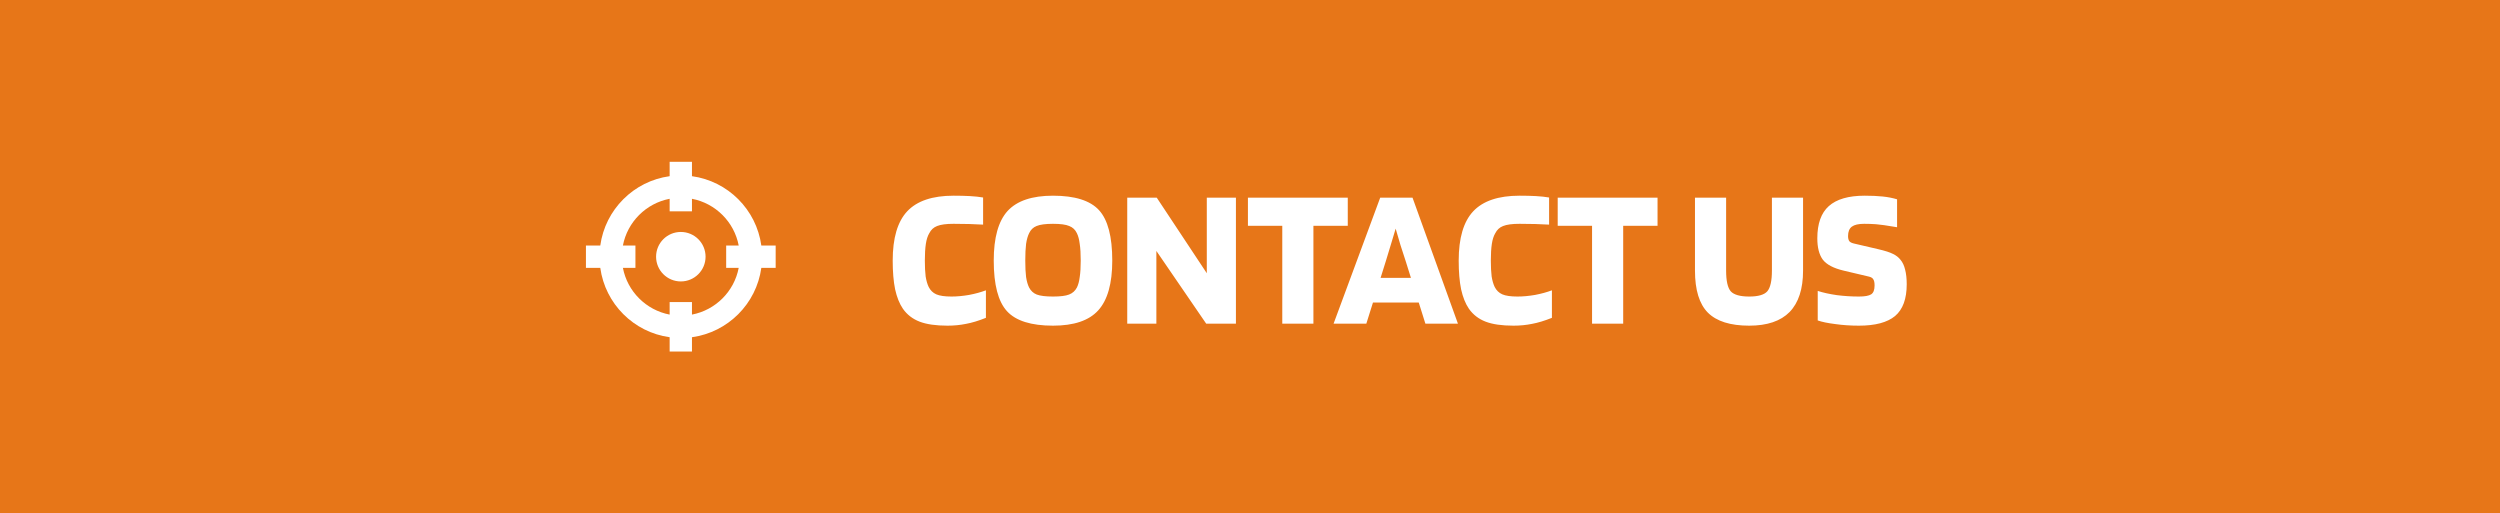 <svg width="224" height="46" viewBox="0 0 224 46" fill="none" xmlns="http://www.w3.org/2000/svg">
<rect width="224" height="46" fill="#E77618"/>
<path fill-rule="evenodd" clip-rule="evenodd" d="M60 18.935V17.812C57.885 18.217 56.217 19.884 55.812 22H56.935V24H55.812C56.217 26.116 57.885 27.783 60 28.188V27.065H62V28.188C64.115 27.783 65.783 26.116 66.188 24H65.065V22H66.188C65.783 19.884 64.115 18.217 62 17.812V18.935H60ZM60 15.786C56.778 16.228 54.228 18.778 53.785 22H52.5V24H53.785C54.228 27.222 56.778 29.772 60 30.215V31.5H62V30.215C65.222 29.772 67.772 27.222 68.215 24H69.5V22H68.215C67.772 18.778 65.222 16.228 62 15.786V14.5H60V15.786ZM61.002 25.217C62.227 25.217 63.219 24.225 63.219 23C63.219 21.775 62.227 20.783 61.002 20.783C59.777 20.783 58.785 21.775 58.785 23C58.785 24.225 59.777 25.217 61.002 25.217Z" fill="white"/>
<path d="M85.26 26.57C85.74 26.57 86.262 26.522 86.826 26.426C87.39 26.318 87.894 26.18 88.338 26.012V28.478C87.678 28.742 87.084 28.922 86.556 29.018C86.028 29.126 85.476 29.18 84.9 29.18C83.856 29.18 83.022 29.06 82.398 28.82C81.774 28.58 81.276 28.196 80.904 27.668C80.592 27.212 80.358 26.63 80.202 25.922C80.058 25.214 79.986 24.356 79.986 23.348C79.986 21.332 80.418 19.862 81.282 18.938C82.158 18.002 83.544 17.534 85.44 17.534C85.992 17.534 86.484 17.546 86.916 17.57C87.348 17.594 87.738 17.636 88.086 17.696V20.126C87.69 20.102 87.276 20.084 86.844 20.072C86.424 20.06 85.956 20.054 85.44 20.054C84.78 20.054 84.288 20.12 83.964 20.252C83.652 20.372 83.418 20.588 83.262 20.9C83.118 21.14 83.016 21.458 82.956 21.854C82.896 22.25 82.866 22.748 82.866 23.348C82.866 23.912 82.89 24.386 82.938 24.77C82.998 25.142 83.088 25.454 83.208 25.706C83.364 26.018 83.592 26.24 83.892 26.372C84.192 26.504 84.648 26.57 85.26 26.57ZM99.659 23.348C99.659 25.4 99.239 26.888 98.399 27.812C97.571 28.724 96.221 29.18 94.349 29.18C92.393 29.18 91.019 28.748 90.227 27.884C89.435 27.02 89.039 25.508 89.039 23.348C89.039 21.296 89.453 19.814 90.281 18.902C91.121 17.99 92.477 17.534 94.349 17.534C96.305 17.534 97.679 17.966 98.471 18.83C99.263 19.694 99.659 21.2 99.659 23.348ZM92.207 25.76C92.363 26.06 92.591 26.27 92.891 26.39C93.203 26.51 93.689 26.57 94.349 26.57C95.009 26.57 95.489 26.51 95.789 26.39C96.101 26.27 96.335 26.06 96.491 25.76C96.611 25.52 96.695 25.208 96.743 24.824C96.803 24.44 96.833 23.948 96.833 23.348C96.833 22.736 96.803 22.238 96.743 21.854C96.695 21.458 96.611 21.14 96.491 20.9C96.347 20.588 96.119 20.372 95.807 20.252C95.507 20.12 95.021 20.054 94.349 20.054C93.677 20.054 93.185 20.12 92.873 20.252C92.573 20.372 92.351 20.588 92.207 20.9C92.087 21.14 91.997 21.458 91.937 21.854C91.889 22.238 91.865 22.736 91.865 23.348C91.865 23.948 91.889 24.44 91.937 24.824C91.997 25.208 92.087 25.52 92.207 25.76ZM110.739 17.714V29H108.075L103.611 22.484V29H101.001V17.714H103.647L108.129 24.482V17.714H110.739ZM120.76 17.714V20.234H117.682V29H114.892V20.234H111.814V17.714H120.76ZM122.423 29H119.489L123.665 17.714H126.563L130.631 29H127.715L127.121 27.11H123.017L122.423 29ZM125.051 20.486C124.955 20.822 124.847 21.182 124.727 21.566C124.619 21.938 124.433 22.55 124.169 23.402L123.701 24.896H126.419L125.951 23.402C125.795 22.946 125.639 22.466 125.483 21.962C125.327 21.446 125.183 20.954 125.051 20.486ZM135.973 26.57C136.453 26.57 136.975 26.522 137.539 26.426C138.103 26.318 138.607 26.18 139.051 26.012V28.478C138.391 28.742 137.797 28.922 137.269 29.018C136.741 29.126 136.189 29.18 135.613 29.18C134.569 29.18 133.735 29.06 133.111 28.82C132.487 28.58 131.989 28.196 131.617 27.668C131.305 27.212 131.071 26.63 130.915 25.922C130.771 25.214 130.699 24.356 130.699 23.348C130.699 21.332 131.131 19.862 131.995 18.938C132.871 18.002 134.257 17.534 136.153 17.534C136.705 17.534 137.197 17.546 137.629 17.57C138.061 17.594 138.451 17.636 138.799 17.696V20.126C138.403 20.102 137.989 20.084 137.557 20.072C137.137 20.06 136.669 20.054 136.153 20.054C135.493 20.054 135.001 20.12 134.677 20.252C134.365 20.372 134.131 20.588 133.975 20.9C133.831 21.14 133.729 21.458 133.669 21.854C133.609 22.25 133.579 22.748 133.579 23.348C133.579 23.912 133.603 24.386 133.651 24.77C133.711 25.142 133.801 25.454 133.921 25.706C134.077 26.018 134.305 26.24 134.605 26.372C134.905 26.504 135.361 26.57 135.973 26.57ZM148.516 17.714V20.234H145.438V29H142.648V20.234H139.57V17.714H148.516ZM158.764 24.248V17.714H161.554V24.248C161.554 25.892 161.152 27.128 160.348 27.956C159.544 28.772 158.338 29.18 156.73 29.18C155.038 29.18 153.802 28.79 153.022 28.01C152.254 27.23 151.87 25.976 151.87 24.248V17.714H154.66V24.248C154.66 25.16 154.798 25.778 155.074 26.102C155.362 26.414 155.914 26.57 156.73 26.57C157.534 26.57 158.074 26.414 158.35 26.102C158.626 25.778 158.764 25.16 158.764 24.248ZM167.476 24.788L165.19 24.248C164.278 24.032 163.654 23.702 163.318 23.258C162.994 22.814 162.832 22.178 162.832 21.35C162.832 20.042 163.174 19.082 163.858 18.47C164.554 17.846 165.628 17.534 167.08 17.534C167.68 17.534 168.214 17.558 168.682 17.606C169.15 17.654 169.582 17.738 169.978 17.858V20.36C169.066 20.204 168.436 20.114 168.088 20.09C167.752 20.066 167.398 20.054 167.026 20.054C166.522 20.054 166.156 20.138 165.928 20.306C165.7 20.474 165.586 20.756 165.586 21.152C165.586 21.344 165.622 21.494 165.694 21.602C165.766 21.698 165.904 21.77 166.108 21.818L168.268 22.322C168.892 22.466 169.342 22.61 169.618 22.754C169.894 22.886 170.116 23.06 170.284 23.276C170.476 23.504 170.614 23.798 170.698 24.158C170.794 24.518 170.842 24.956 170.842 25.472C170.842 26.78 170.494 27.728 169.798 28.316C169.102 28.892 168.022 29.18 166.558 29.18C165.814 29.18 165.106 29.132 164.434 29.036C163.762 28.952 163.24 28.844 162.868 28.712V26.066C163.348 26.222 163.918 26.348 164.578 26.444C165.238 26.528 165.898 26.57 166.558 26.57C167.086 26.57 167.452 26.504 167.656 26.372C167.86 26.24 167.962 25.976 167.962 25.58C167.962 25.328 167.926 25.148 167.854 25.04C167.794 24.92 167.668 24.836 167.476 24.788Z" fill="white"/>
</svg>
